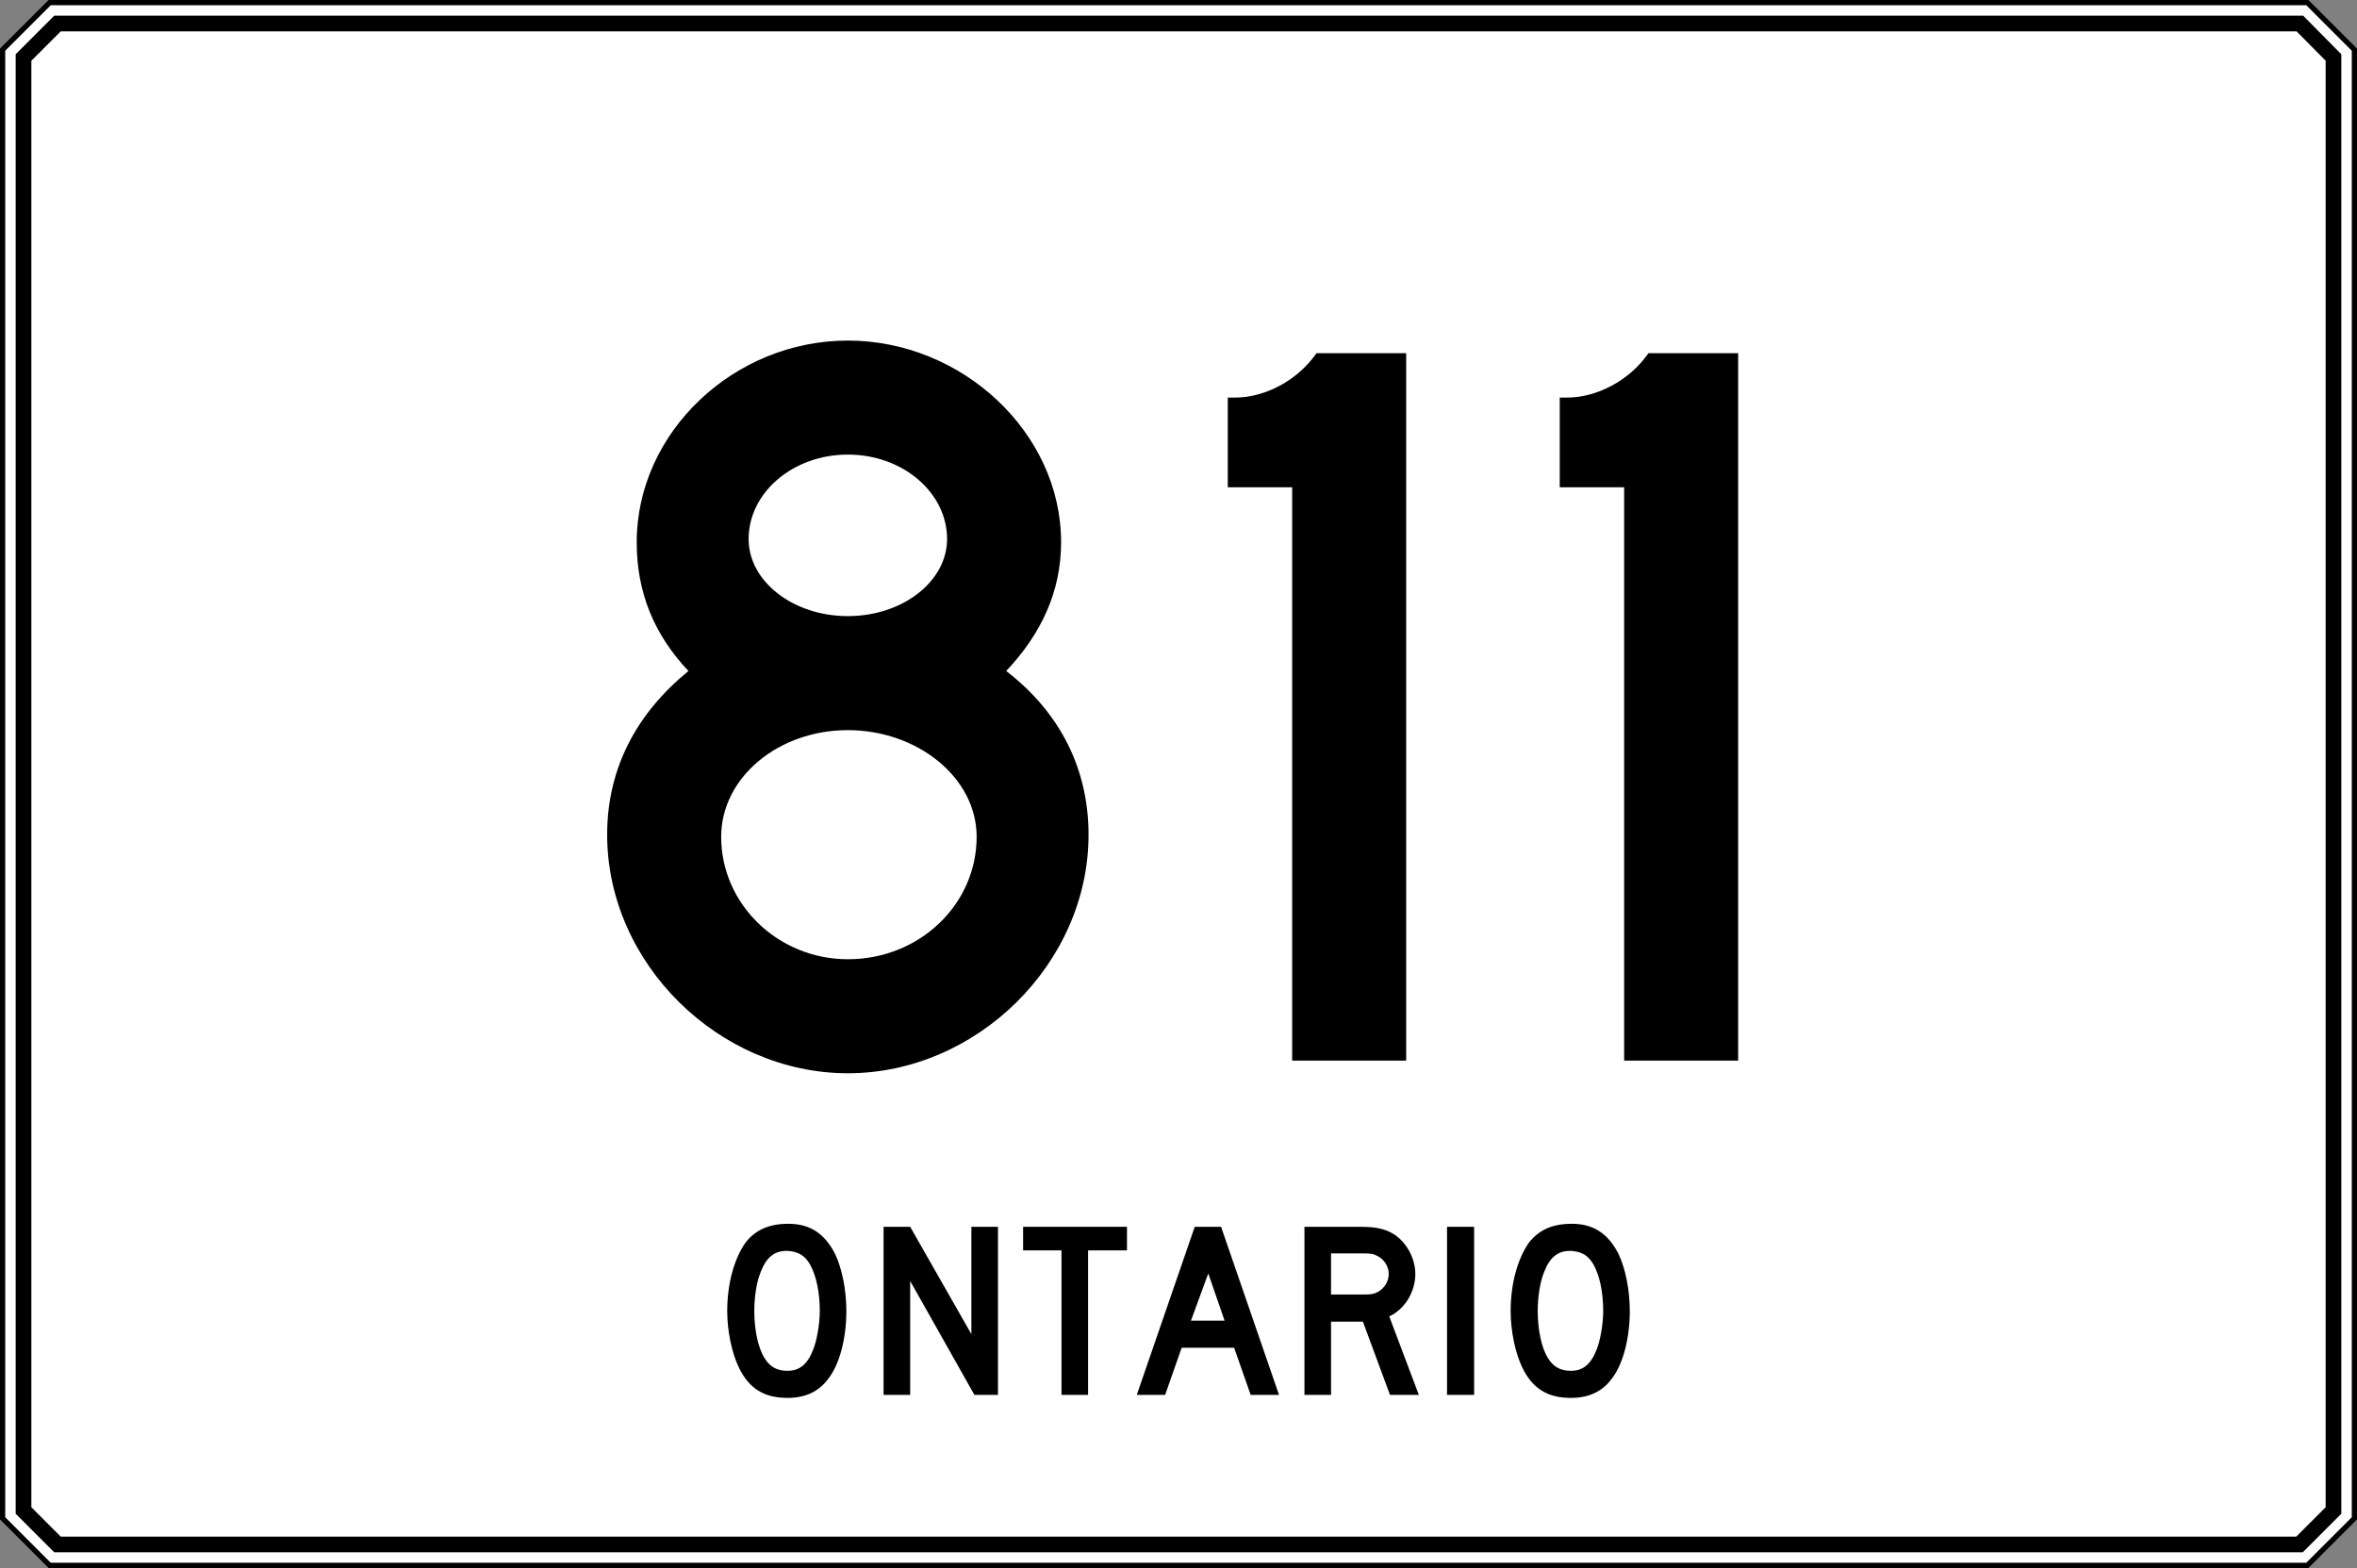 <?xml version="1.0" encoding="UTF-8" standalone="no"?>
<!-- Created with Inkscape (http://www.inkscape.org/) -->

<svg
   xmlns:svg="http://www.w3.org/2000/svg"
   xmlns="http://www.w3.org/2000/svg"
   version="1.1"
   width="451"
   height="300"
   id="svg2">
  <rect width="100%" height="100%" fill="#808080" stroke="none"/>
  <defs
     id="defs6" />
  <path
     d="m 9.5,0.5 -9,9 0,281 9,9 432,0 9,-9 0,-281 -9,-9 -432,0 z"
     id="path2816"
     style="fill:#ffffff;fill-opacity:1;stroke:#000000;stroke-width:1px;stroke-linecap:butt;stroke-linejoin:miter;stroke-opacity:1" />
  <path
     d="M 4.5,11 11,4.5 440.07,4.5 446.5,11 l 0,278 -6.5,6.5 -429,0 -6.5,-6.5 0,-278 z"
     id="path2818"
     style="font-size:medium;font-style:normal;font-variant:normal;font-weight:normal;font-stretch:normal;text-indent:0;text-align:start;text-decoration:none;line-height:normal;letter-spacing:normal;word-spacing:normal;text-transform:none;direction:ltr;block-progression:tb;writing-mode:lr-tb;text-anchor:start;color:#000000;fill:none;stroke:#000000;stroke-width:3;stroke-miterlimit:4;stroke-opacity:1;stroke-dasharray:none;marker:none;visibility:visible;display:inline;overflow:visible;enable-background:accumulate;font-family:Andale Mono;-inkscape-font-specification:Andale Mono" />
  <path
     d="m 208.287,159.695 c 0,-12.322 -5.252,-23.23 -15.756,-31.31 6.666,-7.07 10.504,-15.15 10.504,-24.644 0,-21.008 -18.988,-38.582 -40.804,-38.582 -21.816,0 -40.4,17.574 -40.4,38.582 0,9.494 3.232,17.574 9.898,24.644 -9.898,8.08 -15.554,18.584 -15.554,31.31 0,24.644 21.412,45.652 46.056,45.652 24.644,0 46.056,-21.008 46.056,-45.652 m -27.068,-56.56 c 0,8.08 -8.484,14.746 -18.988,14.746 -10.504,0 -18.988,-6.666 -18.988,-14.746 0,-8.888 8.484,-16.16 18.988,-16.16 10.504,0 18.988,7.272 18.988,16.16 m 5.656,56.964 c 0,12.928 -10.908,23.432 -24.644,23.432 -13.332,0 -24.24,-10.504 -24.24,-23.432 0,-11.312 10.908,-20.402 24.24,-20.402 13.332,0 24.644,9.09 24.644,20.402"
     id="path3453"
     style="font-size:202px;font-style:normal;font-variant:normal;font-weight:normal;font-stretch:normal;text-align:center;text-anchor:middle;fill:#000000;fill-opacity:1;stroke:none;font-family:Roadgeek 2005 Series D;-inkscape-font-specification:Roadgeek 2005 Series D" />
  <path
     d="m 269.067,202.923 0,-135.34 -17.17,0 c -3.636,5.252 -9.898,8.484 -15.554,8.484 l -1.414,0 0,17.17 12.322,0 0,109.686 21.816,0"
     id="path3455"
     style="font-size:202px;font-style:normal;font-variant:normal;font-weight:normal;font-stretch:normal;text-align:center;text-anchor:middle;fill:#000000;fill-opacity:1;stroke:none;font-family:Roadgeek 2005 Series D;-inkscape-font-specification:Roadgeek 2005 Series D" />
  <path
     d="m 332.587,202.923 0,-135.34 -17.17,0 c -3.636,5.252 -9.898,8.484 -15.554,8.484 l -1.414,0 0,17.17 12.322,0 0,109.686 21.816,0"
     id="path3457"
     style="font-size:202px;font-style:normal;font-variant:normal;font-weight:normal;font-stretch:normal;text-align:center;text-anchor:middle;fill:#000000;fill-opacity:1;stroke:none;font-family:Roadgeek 2005 Series D;-inkscape-font-specification:Roadgeek 2005 Series D" />
  <path
     d="m 161.947,250.851 c 0,-4.032 -0.816,-8.112 -2.16,-10.944 -2.016,-3.936 -4.848,-5.76 -8.928,-5.76 -3.696,0 -6.288,1.152 -8.208,3.6 -2.16,3.072 -3.504,7.824 -3.504,13.104 0,3.84 0.912,8.112 2.256,10.848 1.92,3.936 4.752,5.76 9.264,5.76 3.36,0 5.952,-1.152 7.776,-3.6 2.256,-2.832 3.504,-7.92 3.504,-13.008 m -5.088,0 c 0,2.496 -0.576,5.664 -1.248,7.344 -1.104,2.832 -2.592,4.08 -4.944,4.08 -2.064,0 -3.408,-0.816 -4.416,-2.496 -1.248,-2.016 -1.92,-5.52 -1.92,-8.928 0,-2.688 0.432,-5.616 1.248,-7.536 1.056,-2.736 2.592,-3.984 4.896,-3.984 0.096,0 0.192,0 0.288,0 1.92,0.144 3.168,0.816 4.176,2.496 1.248,2.16 1.92,5.424 1.92,9.024"
     id="path2967"
     style="font-size:48px;font-style:normal;font-variant:normal;font-weight:normal;font-stretch:normal;text-align:center;text-anchor:middle;fill:#000000;fill-opacity:1;stroke:none;font-family:Roadgeek 2005 Series D;-inkscape-font-specification:Roadgeek 2005 Series D" />
  <path
     d="m 190.957,266.883 0,-32.16 -5.088,0 0,20.544 -11.712,-20.544 -5.088,0 0,32.16 5.088,0 0,-21.792 12.288,21.792 4.512,0"
     id="path2969"
     style="font-size:48px;font-style:normal;font-variant:normal;font-weight:normal;font-stretch:normal;text-align:center;text-anchor:middle;fill:#000000;fill-opacity:1;stroke:none;font-family:Roadgeek 2005 Series D;-inkscape-font-specification:Roadgeek 2005 Series D" />
  <path
     d="m 215.64,239.235 0,-4.512 -19.872,0 0,4.512 7.344,0 0,27.648 5.088,0 0,-27.648 7.44,0"
     id="path2971"
     style="font-size:48px;font-style:normal;font-variant:normal;font-weight:normal;font-stretch:normal;text-align:center;text-anchor:middle;fill:#000000;fill-opacity:1;stroke:none;font-family:Roadgeek 2005 Series D;-inkscape-font-specification:Roadgeek 2005 Series D" />
  <path
     d="m 244.734,266.883 -11.088,-32.16 -5.04,0 -11.088,32.16 5.424,0 3.168,-9.024 10.032,0 3.168,9.024 5.424,0 m -10.416,-14.208 -6.432,0 3.312,-9.024 3.12,9.024"
     id="path2973"
     style="font-size:48px;font-style:normal;font-variant:normal;font-weight:normal;font-stretch:normal;text-align:center;text-anchor:middle;fill:#000000;fill-opacity:1;stroke:none;font-family:Roadgeek 2005 Series D;-inkscape-font-specification:Roadgeek 2005 Series D" />
  <path
     d="m 271.488,266.883 -5.664,-15.024 c 2.976,-1.344 4.992,-4.704 4.992,-8.112 0,-3.264 -2.016,-6.672 -4.848,-8.016 -1.584,-0.768 -3.264,-1.008 -5.76,-1.008 l -10.608,0 0,32.16 5.088,0 0,-14.016 6.096,0 5.184,14.016 5.52,0 m -5.76,-23.136 c 0,1.344 -0.768,2.688 -2.016,3.408 -0.816,0.432 -1.344,0.528 -2.928,0.528 l -6.096,0 0,-7.872 6.096,0 c 1.68,0 2.064,0.096 2.928,0.576 1.248,0.672 2.016,2.016 2.016,3.36"
     id="path2975"
     style="font-size:48px;font-style:normal;font-variant:normal;font-weight:normal;font-stretch:normal;text-align:center;text-anchor:middle;fill:#000000;fill-opacity:1;stroke:none;font-family:Roadgeek 2005 Series D;-inkscape-font-specification:Roadgeek 2005 Series D" />
  <path
     d="m 282.065,266.883 0,-32.16 -5.184,0 0,32.16 5.184,0"
     id="path2977"
     style="font-size:48px;font-style:normal;font-variant:normal;font-weight:normal;font-stretch:normal;text-align:center;text-anchor:middle;fill:#000000;fill-opacity:1;stroke:none;font-family:Roadgeek 2005 Series D;-inkscape-font-specification:Roadgeek 2005 Series D" />
  <path
     d="m 311.853,250.851 c 0,-4.032 -0.816,-8.112 -2.16,-10.944 -2.016,-3.936 -4.848,-5.76 -8.928,-5.76 -3.696,0 -6.288,1.152 -8.208,3.6 -2.16,3.072 -3.504,7.824 -3.504,13.104 0,3.84 0.912,8.112 2.256,10.848 1.92,3.936 4.752,5.76 9.264,5.76 3.36,0 5.952,-1.152 7.776,-3.6 2.256,-2.832 3.504,-7.92 3.504,-13.008 m -5.088,0 c 0,2.496 -0.576,5.664 -1.248,7.344 -1.104,2.832 -2.592,4.08 -4.944,4.08 -2.064,0 -3.408,-0.816 -4.416,-2.496 -1.248,-2.016 -1.92,-5.52 -1.92,-8.928 0,-2.688 0.432,-5.616 1.248,-7.536 1.056,-2.736 2.592,-3.984 4.896,-3.984 0.096,0 0.192,0 0.288,0 1.92,0.144 3.168,0.816 4.176,2.496 1.248,2.16 1.92,5.424 1.92,9.024"
     id="path2979"
     style="font-size:48px;font-style:normal;font-variant:normal;font-weight:normal;font-stretch:normal;text-align:center;text-anchor:middle;fill:#000000;fill-opacity:1;stroke:none;font-family:Roadgeek 2005 Series D;-inkscape-font-specification:Roadgeek 2005 Series D" />
</svg>
